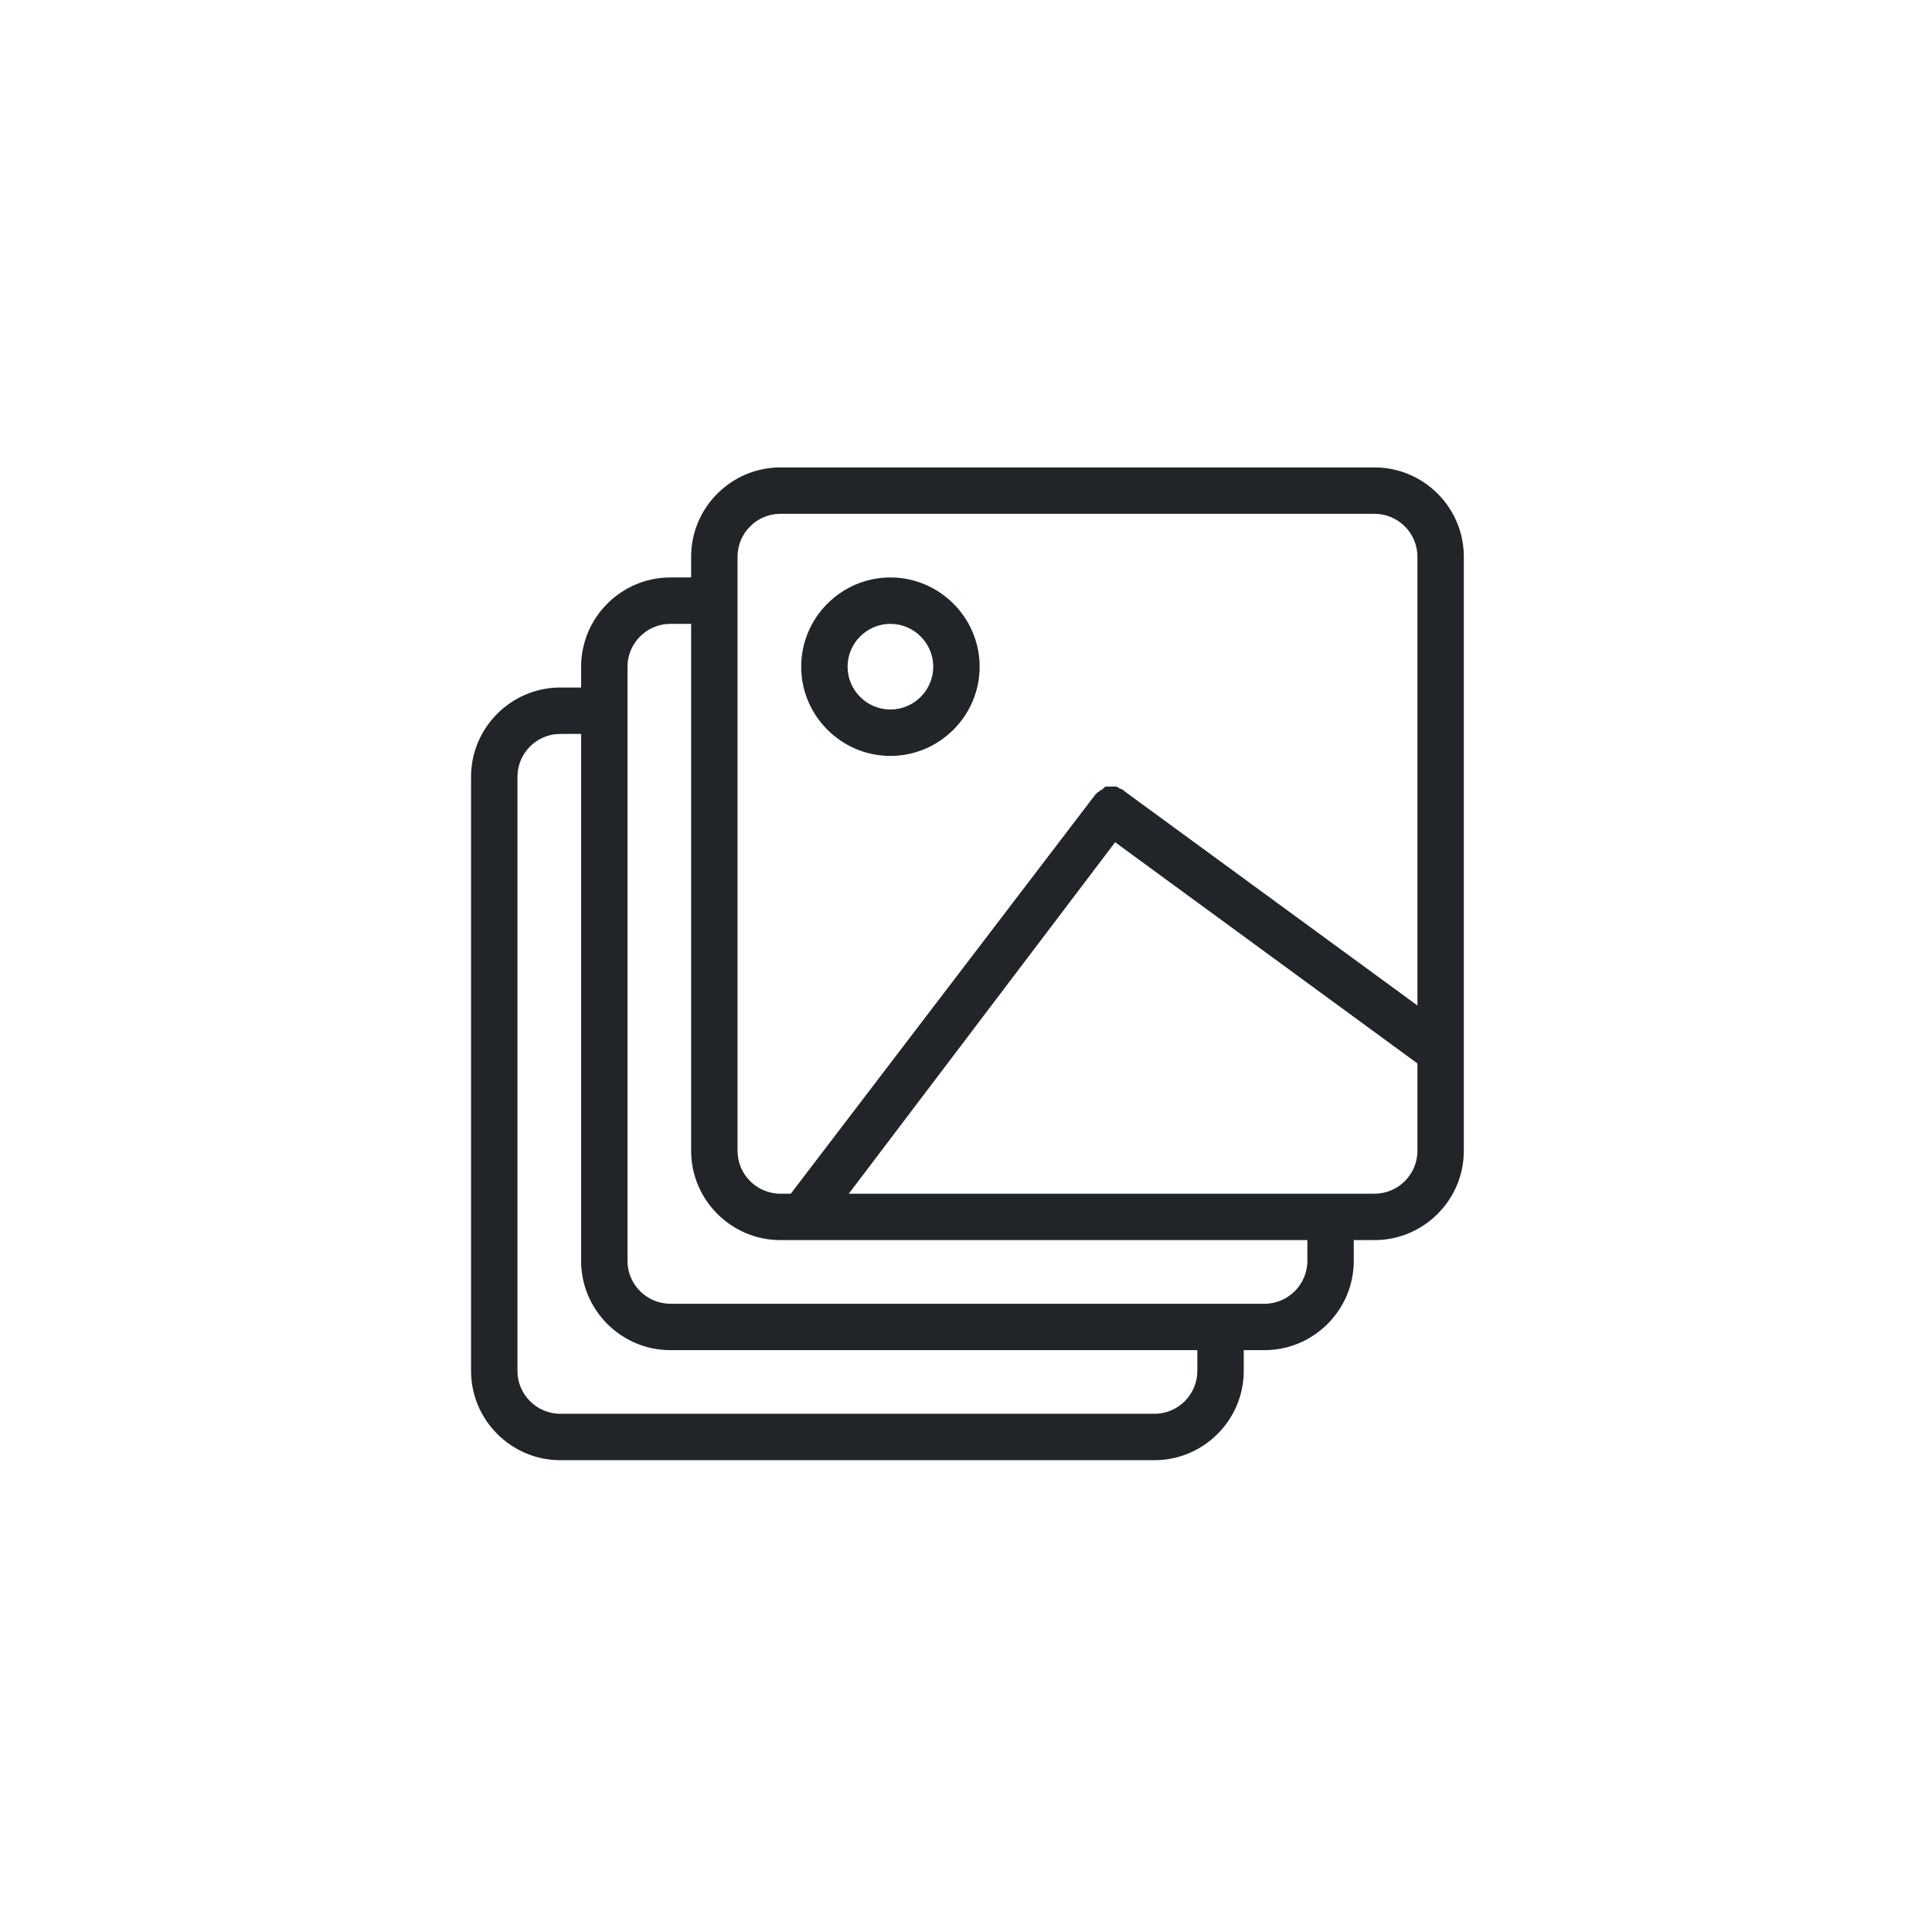 <svg xmlns="http://www.w3.org/2000/svg" fill="none" viewBox="0 0 106 106" height="106" width="106">
<path stroke-width="0.131" stroke="#212529" fill="#212529" d="M75.418 25.711H42.815C40.159 25.711 37.985 27.884 37.985 30.541V31.748H36.778C34.121 31.748 31.948 33.922 31.948 36.578V37.786H30.74C28.084 37.786 25.91 39.959 25.91 42.616V75.218C25.91 77.875 28.084 80.048 30.74 80.048H63.343C65.999 80.048 68.173 77.875 68.173 75.218V74.011H69.38C72.037 74.011 74.21 71.837 74.21 69.181V67.973H75.418C78.074 67.973 80.248 65.8 80.248 63.143V30.541C80.248 27.884 78.074 25.711 75.418 25.711ZM65.758 75.218C65.758 76.547 64.671 77.633 63.343 77.633H30.74C29.412 77.633 28.325 76.547 28.325 75.218V42.616C28.325 41.288 29.412 40.201 30.74 40.201H31.948V69.181C31.948 71.837 34.121 74.011 36.778 74.011H65.758V75.218ZM71.795 69.181C71.795 70.509 70.708 71.596 69.38 71.596H36.778C35.449 71.596 34.363 70.509 34.363 69.181V36.578C34.363 35.25 35.449 34.163 36.778 34.163H37.985V63.143C37.985 65.8 40.159 67.973 42.815 67.973H71.795V69.181ZM77.833 63.143C77.833 64.472 76.746 65.558 75.418 65.558H46.438L61.169 46.118L77.833 58.313V63.143ZM77.833 55.295L61.652 43.461L61.592 43.401C61.531 43.401 61.531 43.34 61.471 43.34C61.411 43.34 61.411 43.34 61.35 43.28C61.29 43.28 61.29 43.22 61.23 43.22H60.746C60.686 43.22 60.626 43.22 60.626 43.28C60.626 43.28 60.565 43.28 60.565 43.34C60.505 43.34 60.505 43.401 60.445 43.401C60.384 43.401 60.384 43.461 60.384 43.461C60.324 43.461 60.324 43.522 60.264 43.522L60.203 43.582L60.143 43.642L43.419 65.558H42.815C41.487 65.558 40.4 64.472 40.4 63.143V30.541C40.4 29.213 41.487 28.126 42.815 28.126H75.418C76.746 28.126 77.833 29.213 77.833 30.541V55.295ZM48.853 31.748C46.196 31.748 44.023 33.922 44.023 36.578C44.023 39.235 46.196 41.408 48.853 41.408C51.509 41.408 53.683 39.235 53.683 36.578C53.683 33.922 51.509 31.748 48.853 31.748ZM48.853 38.993C47.524 38.993 46.438 37.907 46.438 36.578C46.438 35.25 47.524 34.163 48.853 34.163C50.181 34.163 51.268 35.25 51.268 36.578C51.268 37.907 50.181 38.993 48.853 38.993Z"></path>
</svg>
